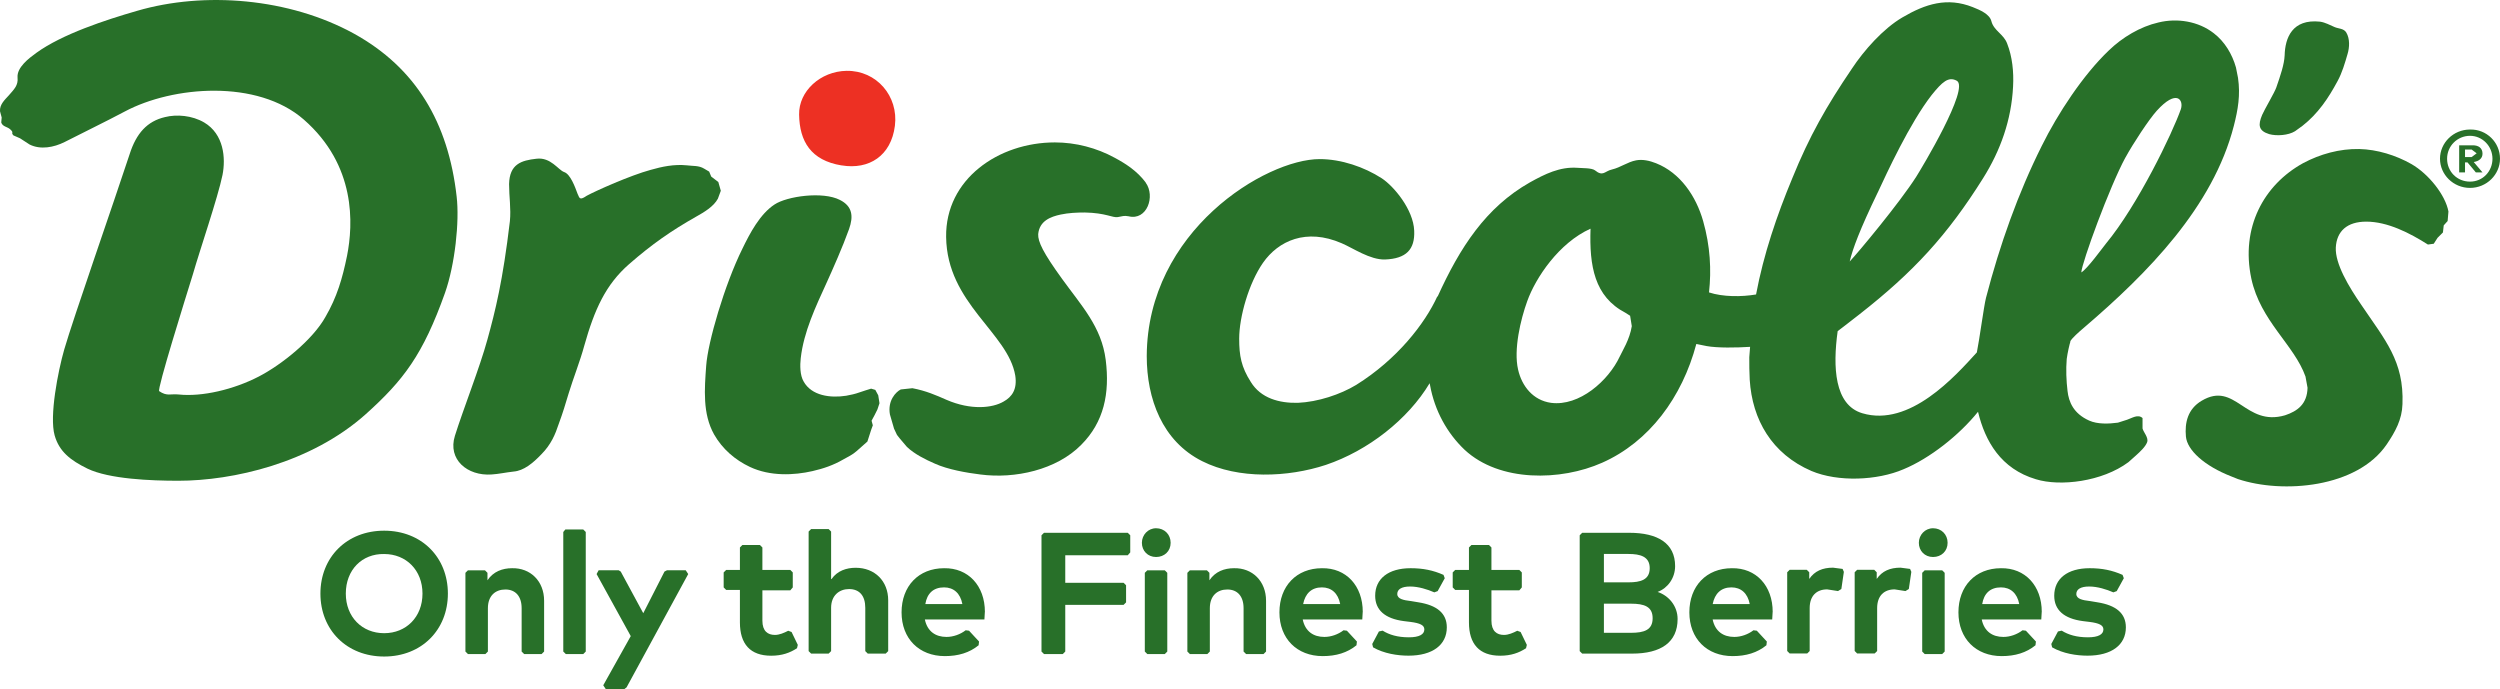 <?xml version="1.0" encoding="UTF-8"?> <svg xmlns="http://www.w3.org/2000/svg" id="Layer_1" data-name="Layer 1" viewBox="0 0 461.67 127.24"><path d="M82.71,109.62c0,6.69-4.85,11.62-11.77,11.62s-11.77-4.92-11.77-11.62,4.85-11.62,11.77-11.62,11.77,4.92,11.77,11.62M63.86,109.62c0,4.31,3,7.31,7.08,7.31s7.08-3,7.08-7.31-3-7.31-7.08-7.31c-4.08-.08-7.08,2.92-7.08,7.31" style="fill: #287029;"></path><path d="M100.48,110.93v9.39l-.46.46h-3.23l-.46-.46v-8c0-2.23-1.15-3.46-3-3.46s-3.23,1.15-3.23,3.46v8l-.46.46h-3.23l-.46-.46v-14.54l.46-.46h3.15l.46.46v1.38c1.08-1.62,2.77-2.23,4.54-2.23,3.38-.08,5.92,2.38,5.92,6" style="fill: #287029;"></path><polygon points="107.71 120.78 104.48 120.78 104.02 120.32 104.02 98.24 104.4 97.78 107.71 97.78 108.17 98.24 108.17 120.32 107.71 120.78" style="fill: #287029;"></polygon><polygon points="115.32 127.24 111.86 127.24 111.4 126.55 116.48 117.47 110.17 106.01 110.55 105.31 114.25 105.31 114.63 105.55 118.79 113.24 122.71 105.55 123.17 105.31 126.63 105.31 127.09 106.01 115.71 126.93 115.32 127.24" style="fill: #287029;"></polygon><path d="M145.94,109.01h-5.15v5.62c0,1.92,1,2.62,2.31,2.62.85,0,1.69-.38,2.46-.77l.62.23,1.15,2.38-.15.62c-1.31.85-2.77,1.38-4.77,1.38-3.85,0-5.77-2.15-5.77-6.15v-6h-2.54l-.46-.46v-2.77l.46-.46h2.54v-4.15l.46-.46h3.23l.46.46v4.15h5.15l.46.46v2.77l-.46.54" style="fill: #287029;"></path><path d="M153.56,106.93c1.08-1.54,2.77-2.08,4.46-2.08,3.54,0,6,2.46,6,6v9.39l-.46.46h-3.31l-.46-.46v-8c0-2.23-1.08-3.46-3-3.46-1.77,0-3.31,1.15-3.31,3.46v8l-.46.46h-3.23l-.46-.46v-22.08l.46-.46h3.23l.46.46v8.77h.08Z" style="fill: #287029;"></path><path d="M181.87,113.01l-.08,1.38h-11c.46,2.23,2,3.23,4,3.23,1.23,0,2.54-.46,3.54-1.23l.62.08,1.85,2-.08.69c-1.69,1.38-3.77,2-6.23,2-4.77,0-8-3.23-8-8.08s3.15-8.15,7.85-8.15c4.46-.08,7.54,3.23,7.54,8.08M170.87,111.55h6.85c-.38-2-1.62-3.08-3.38-3.08-2,0-3.15,1.15-3.46,3.08" style="fill: #287029;"></path><polygon points="207.49 111.7 196.72 111.7 196.72 120.32 196.26 120.78 192.79 120.78 192.33 120.32 192.33 98.85 192.79 98.39 208.26 98.39 208.72 98.85 208.72 102.01 208.26 102.54 196.72 102.54 196.72 107.62 207.49 107.62 207.95 108.08 207.95 111.24 207.49 111.7" style="fill: #287029;"></polygon><path d="M216.18,100.24c0,1.54-1.15,2.62-2.69,2.62s-2.62-1.15-2.62-2.62,1.15-2.69,2.62-2.69c1.54,0,2.69,1.15,2.69,2.69M215.1,120.78h-3.23l-.46-.46v-14.54l.46-.46h3.23l.46.46v14.54l-.46.46" style="fill: #287029;"></path><path d="M233.8,110.93v9.39l-.46.46h-3.23l-.46-.46v-8c0-2.23-1.15-3.46-3-3.46s-3.23,1.15-3.23,3.46v8l-.46.46h-3.23l-.46-.46v-14.54l.46-.46h3.15l.46.46v1.38c1.08-1.62,2.77-2.23,4.54-2.23,3.38-.08,5.92,2.38,5.92,6" style="fill: #287029;"></path><path d="M251.65,113.01l-.08,1.38h-11c.46,2.23,2,3.23,4,3.23,1.23,0,2.54-.46,3.54-1.23l.62.08,1.85,2-.08.69c-1.69,1.38-3.77,2-6.23,2-4.77,0-8-3.23-8-8.08s3.15-8.15,7.85-8.15c4.46-.08,7.54,3.23,7.54,8.08M240.64,111.55h6.85c-.38-2-1.62-3.08-3.38-3.08-1.92,0-3.08,1.15-3.46,3.08" style="fill: #287029;"></path><path d="M265.49,109.16l-.62.23c-1.23-.54-2.92-1.08-4.46-1.08-1.62,0-2.38.54-2.38,1.38,0,.92,1.15,1.15,2.54,1.31l1.38.23c3.38.54,5.23,2,5.23,4.62,0,3.23-2.62,5.23-7.08,5.23-2,0-4.54-.38-6.54-1.54l-.15-.62,1.23-2.31.69-.15c1.23.77,2.77,1.23,4.85,1.23,1.92,0,2.85-.54,2.85-1.46,0-.77-.77-1.15-2.54-1.38l-1.23-.15c-3.54-.46-5.31-2.08-5.31-4.69,0-3.15,2.46-5.08,6.54-5.08,2.31,0,4.15.38,6.08,1.23l.23.62-1.31,2.38Z" style="fill: #287029;"></path><path d="M280.57,109.01h-5.15v5.62c0,1.92,1,2.62,2.31,2.62.85,0,1.69-.38,2.46-.77l.62.23,1.15,2.38-.15.62c-1.31.85-2.77,1.38-4.77,1.38-3.85,0-5.77-2.15-5.77-6.15v-6h-2.54l-.46-.46v-2.77l.46-.46h2.54v-4.15l.46-.46h3.23l.46.46v4.15h5.15l.46.46v2.77l-.46.54" style="fill: #287029;"></path><path d="M300.88,98.39c5.23,0,8.46,1.92,8.46,6.15,0,2.23-1.38,4.08-3.23,4.77,2.08.69,3.69,2.62,3.69,5,0,4.31-3.08,6.39-8.39,6.39h-9.23l-.46-.46v-21.39l.46-.46h8.69ZM296.19,102.31v5.23h4.54c2.23,0,3.92-.46,3.92-2.62s-1.77-2.62-3.92-2.62h-4.54ZM296.19,111.47v5.39h5c2.46,0,4-.54,4-2.69s-1.54-2.69-4-2.69h-5Z" style="fill: #287029;"></path><path d="M327.35,113.01l-.08,1.38h-11c.46,2.23,2,3.23,4,3.23,1.23,0,2.54-.46,3.54-1.23l.62.08,1.85,2-.08.69c-1.69,1.38-3.77,2-6.23,2-4.77,0-8-3.23-8-8.08s3.15-8.15,7.85-8.15c4.46-.08,7.54,3.23,7.54,8.08M316.27,111.55h6.85c-.38-2-1.62-3.08-3.38-3.08-1.92,0-3.08,1.15-3.46,3.08" style="fill: #287029;"></path><path d="M340.5,105.62l-.46,3.15-.62.38-2-.31c-1.92,0-3.23,1.15-3.23,3.46v7.92l-.46.46h-3.23l-.46-.46v-14.54l.46-.46h3.15l.46.46v1.23c1-1.46,2.46-2.08,4.39-2.08l1.77.23.23.54" style="fill: #287029;"></path><path d="M352.96,105.62l-.46,3.15-.62.38-2-.31c-1.92,0-3.23,1.15-3.23,3.46v7.92l-.46.46h-3.23l-.46-.46v-14.54l.46-.46h3.15l.46.46v1.23c1-1.46,2.46-2.08,4.39-2.08l1.77.23.23.54" style="fill: #287029;"></path><path d="M359.66,100.24c0,1.54-1.15,2.62-2.69,2.62s-2.62-1.15-2.62-2.62,1.15-2.69,2.62-2.69c1.54,0,2.69,1.15,2.69,2.69M358.66,120.78h-3.23l-.46-.46v-14.54l.46-.46h3.23l.46.46v14.54l-.46.46" style="fill: #287029;"></path><path d="M377.04,113.01l-.08,1.38h-11c.46,2.23,2,3.23,4,3.23,1.23,0,2.54-.46,3.54-1.23l.62.08,1.85,2-.08.69c-1.69,1.38-3.77,2-6.23,2-4.77,0-8-3.23-8-8.08s3.15-8.15,7.85-8.15c4.46-.08,7.54,3.23,7.54,8.08M366.04,111.55h6.85c-.38-2-1.62-3.08-3.38-3.08-2,0-3.15,1.15-3.46,3.08" style="fill: #287029;"></path><path d="M390.89,109.16l-.62.23c-1.23-.54-2.92-1.08-4.46-1.08-1.62,0-2.38.54-2.38,1.38,0,.92,1.15,1.15,2.54,1.31l1.38.23c3.38.54,5.23,2,5.23,4.62,0,3.23-2.62,5.23-7.08,5.23-2,0-4.54-.38-6.54-1.54l-.15-.62,1.23-2.31.69-.15c1.23.77,2.77,1.23,4.85,1.23,1.92,0,2.85-.54,2.85-1.46,0-.77-.77-1.15-2.54-1.38l-1.23-.15c-3.54-.46-5.31-2.08-5.31-4.69,0-3.15,2.46-5.08,6.54-5.08,2.31,0,4.15.38,6.08,1.23l.23.62-1.31,2.38Z" style="fill: #287029;"></path><path d="M155.41,30.54c5.08.85,9.15-1.77,9.85-7.31.69-5.46-3.38-10.23-8.92-10.15-4.85.08-8.85,3.77-8.77,8.08.08,4.92,2.15,8.46,7.85,9.39" style="fill: #ed3023;"></path><path d="M461.67,29.31c0,2.92-2.46,5.39-5.54,5.39s-5.54-2.46-5.54-5.39,2.46-5.39,5.54-5.39c3.08-.08,5.54,2.38,5.54,5.39M460.28,29.31c0-2.31-1.85-4.23-4.15-4.23s-4.23,1.85-4.23,4.23,1.85,4.23,4.23,4.23,4.15-1.92,4.15-4.23M458.44,28.38c0,.85-.62,1.38-1.62,1.54l1.62,1.92h-1.23l-1.54-1.85h-.46v1.85h-1.08v-5h2.31c1.31-.08,2,.54,2,1.54M455.21,27.69v1.31h1.23l.92-.69-.92-.69h-1.23v.08Z" style="fill: #287029;"></path><path d="M29.39,72.23c1.46,1,2.08.46,3.62.62,4.31.46,10.15-.92,14.77-3.31,4.31-2.23,10-6.85,12.31-11,2.15-3.69,3.15-7.15,4-11.31,1.15-5.85,1.69-16.69-8-25.16-8.54-7.46-24.16-6.23-33.08-1.46-3.62,1.92-7.46,3.77-11.08,5.62-2,1-4.46,1.46-6.46.46l-1.77-1.15-1.23-.54c-.54-.62.23-.38-.62-1.15-.54-.46-1.38-.46-1.62-1.23l.08-.92L0,20.54c-.08-1.23.85-2.08,1.62-2.92,1-1.15,1.77-1.85,1.62-3.31-.15-1.85,2.08-3.54,3.46-4.54,4.77-3.46,12.77-6.08,18.62-7.77,12.39-3.62,28.08-2.38,40.08,4.23,11.39,6.31,17.39,16.39,18.93,30.08.54,4.62-.31,12.54-2.15,17.77-4.08,11.46-7.69,16.16-14.62,22.39-10.15,9.08-24.62,12.31-34.62,12.31-5.08,0-12.77-.31-16.77-2.23-3.15-1.54-5.23-3.15-6.08-6.15-1-3.54.62-11.85,1.77-15.85,1.62-5.62,9.23-27.39,12.08-36.08,1.23-3.85,3.23-6.08,6.54-6.85,2.15-.54,5-.31,7.23,1,3.62,2.15,4,6.54,3.38,9.69-.85,4.15-4.23,14-5.46,18.31-1.38,4.46-6.69,21.39-6.23,21.62" style="fill: #287029;"></path><path d="M106.71,35.92c-.54-1.46-1.38-3.77-2.54-4.15-1.08-.38-2.46-2.77-5.08-2.46-2.85.31-5,1-5.08,4.69,0,2.31.38,4.54.15,6.85-1.31,11.08-2.69,16.54-4.15,21.85-1.38,5.08-4.46,12.85-6,17.77-1.38,4.39,2.31,7.46,6.77,7.15,1.31-.08,2.62-.38,4.08-.54,1.85-.15,3.54-1.54,5.08-3.15,1.85-1.85,2.62-3.77,3.23-5.62.85-2.31,1.15-3.38,1.85-5.69.77-2.54,2.15-6.08,2.85-8.69,1.92-6.85,4-11.39,8.31-15.16,4.23-3.69,7.77-6.15,12.39-8.77,1.38-.77,3.23-1.85,4-3.31l.54-1.46-.46-1.62-1.31-1-.38-.92-.92-.54c-1-.62-2.08-.46-3.23-.62-2.31-.23-4.54.23-6.69.85-3.69,1-10.08,3.85-11.77,4.77-1.15.77-1.31.62-1.62-.23" style="fill: #287029;"></path><path d="M419.05,24.77c1.38.38,3.54.23,4.77-.54l1.38-1c2.85-2.23,4.77-5.08,6.46-8.23.85-1.54,1.38-3.38,1.85-5,.38-1.23.46-2.85-.23-4-.46-.77-1.46-.69-2.15-1-.92-.38-1.69-.85-2.69-1-5.15-.54-6.46,3-6.54,6.23-.08,1.69-.77,3.69-1.54,5.92-.31.92-2.23,4.15-2.62,5.08-.77,1.85-.69,2.92,1.31,3.54" style="fill: #287029;"></path><path d="M161.64,72l-.77-.23-1,.31-1.15.38c-.85.31-1.62.46-2.46.62-2.92.46-6.39,0-7.85-2.62-.69-1.15-.69-3-.54-4.31.54-4.85,2.77-9.54,4.77-13.92,1.08-2.38,3-6.69,4.15-9.92.85-2.38.62-4.23-1.69-5.39-3.15-1.62-9.77-.69-12.08.85-2.69,1.77-4.54,5.31-5.92,8.15-3.31,6.69-6.39,17.31-6.69,21.62-.31,4.31-.69,8.85,1.46,12.69,1.54,2.69,3.85,4.69,6.62,6,3.77,1.77,8.15,1.54,11.54.77,2-.46,3.85-1.08,5.69-2.15.85-.46,1.77-.92,2.46-1.54l2-1.77.69-2.15.31-.85-.23-.85.54-1,.54-1.08.38-1.15-.23-1.46-.54-1" style="fill: #287029;"></path><path d="M382.28,63.08c.31-.62,1.62-1.77,2.62-2.62,11.69-10,23.77-22.23,27.62-37.23.77-3,1.23-5.69.77-8.85l-.38-1.92c-.69-2.46-2.08-4.77-4.08-6.31-2.85-2.23-6.77-2.85-10.23-2-3.38.77-6.69,2.77-9.15,5.15-4.77,4.54-9.46,11.69-12.39,17.62-4.39,8.77-7.77,18.31-10.31,28.08-.38,1.46-1.23,7.85-1.69,10.08-4,4.39-12.39,13.85-21.16,11.23-5.15-1.54-5.46-8.54-4.54-15.16,0,0,2.15-1.62,4.08-3.15,9.92-7.77,16.16-14.54,22.77-25.08,3.23-5.15,5.23-10.77,5.54-16.92.15-2.77-.15-5.54-1.08-7.92-.62-1.77-2.46-2.38-2.92-4.15-.31-1.31-2.08-2.08-3.46-2.62-4.69-1.85-8.69-.62-13,1.92-3.54,2.08-7.08,6.08-9.31,9.46-4.69,6.92-7.85,12.46-11,20.23-2.85,6.85-5.31,14.08-6.69,21.46-2.69.46-6.15.46-8.69-.38.46-4.15.23-8.54-1.08-13.16-1.31-4.62-4.23-8.92-8.69-10.69-1.15-.46-2.46-.77-3.69-.54-1.62.31-2.85,1.31-4.46,1.69-1.38.31-1.62,1.38-3.15.15-.62-.46-2.38-.38-3.23-.46-3.23-.23-6,1.15-8.77,2.69-8.15,4.62-12.92,12-17.08,21.16v-.15c-2.31,5.08-7.46,11.69-15,16.39-2.92,1.77-7.08,3.15-10.77,3.31-3.46.08-6.85-.85-8.69-3.85-1.77-2.77-2.15-4.85-2.15-8,0-4,1.77-10.23,4.39-14,2.85-4.08,8-6.46,14.54-3.62,2.15.92,5.23,3.08,8,3,3.92-.15,5.54-1.85,5.39-5.31-.15-3.92-3.77-8.23-6-9.69-3.23-2.08-7.46-3.54-11.46-3.54-9.92,0-31.85,13.23-31.93,36.39,0,7.85,2.85,15.69,10.23,19.39,6.69,3.38,15.85,3,22.85.69,7.77-2.62,15.16-8.39,19.16-15.08l.08.38c.85,4.69,3.15,8.85,6.39,11.92,6.46,6,17.77,5.77,25.39,2.38,8.69-3.85,14.77-12.08,17.39-21.93l1.85.38c2.08.38,5.54.31,8.08.15l-.15,1.92c0,1.38,0,2.77.08,4.15.46,7.39,4.08,13.69,11.39,16.85,4.92,2.08,12.16,1.77,17-.31,4.85-2,10.31-6.31,13.77-10.62,1.31,5.46,4.23,10.54,10.69,12.46,4.46,1.38,12.23.46,17.08-3.15l1.38-1.23c.77-.69,1.77-1.62,2.08-2.46s-.69-1.85-.85-2.54v-1.92c-.85-.77-1.92,0-2.85.31l-1.69.54c-1.69.23-3.77.31-5.31-.38-2.92-1.31-3.77-3.46-4-5.46-.23-1.92-.31-4-.15-5.92.15-1.15.54-2.85.69-3.23M392.51,29.08c1.38-2.54,4.31-7,5.77-8.62,3.69-4.08,5-2,4.46-.31-1.54,4.39-7.92,17.69-13.85,24.85-.62.77-3.46,4.69-4.54,5.31.08-1.77,5.23-15.85,8.15-21.23M346.73,35.61c1.69-3.62,5.92-12.85,10-18.08,1.92-2.38,3.08-3.46,4.62-2.62,2.46,1.31-6.54,16.23-7.46,17.69-3.08,4.85-10.85,14.16-12.31,15.69.54-2.31,1.85-5.85,5.15-12.69M301.34,60.23c-.38,2.46-1.77,4.62-2.23,5.62-2.08,4.46-7.46,9.23-12.69,8.54-3.31-.46-5.39-3.08-6.08-6.15-.85-3.69.46-9.23,1.69-12.62,1.54-4.31,5.85-10.77,11.69-13.39-.23,6.85.69,12.54,6.46,15.54l.85.54.31,1.92" style="fill: #287029;"></path><path d="M211.57,33.69c-1.62-2.15-3.69-3.46-5.69-4.54-3.38-1.85-7.23-2.85-11.08-2.85-10.39,0-20.23,6.77-20.08,17.46.15,12.31,11.46,17.69,12.77,25.62.38,2.54-.62,3.92-2.15,4.77-2.08,1.23-6.08,1.62-10.54-.31-1.92-.85-3.85-1.69-6.31-2.15l-2.15.23c-.92.46-2.46,2.08-2,4.62l.38,1.31.38,1.31.54,1.15.54.69,1.31,1.54c1.38,1.31,3.38,2.31,5.15,3.08,2.38,1.08,5.85,1.69,8.39,2,6.39.85,14.08-.85,18.62-5.46,4.23-4.23,5.31-9.54,4.54-15.69s-4.54-10.08-8.08-15c-3.46-4.77-4.46-6.85-4.39-8.23.23-2.46,2.31-3.23,4.15-3.62,1.46-.31,3-.38,4.46-.38,3.92.08,5.08,1,6.08.85.85-.15,1.15-.31,2-.15,3.38.85,5-3.69,3.15-6.23" style="fill: #287029;"></path><path d="M451.97,40.85l-.69.77-.15,1.31-1,1-.69,1.08-1.08.15c-3.38-2.15-7.46-4.23-11.39-4.23-3.54,0-5.46,1.77-5.62,4.77-.15,3,2.38,7.23,4.77,10.69,4.31,6.39,7.85,10.31,7.54,18.23-.08,2.85-1.31,5.08-2.92,7.46-5.46,8-19.16,9.15-27.46,6.39l-1.15-.46c-5.15-2-8.23-4.92-8.46-7.39-.23-2.54.31-5.08,2.92-6.62,6.23-3.69,8,4.85,15.39,2.69,2.31-.77,4.08-2.08,4.15-5.08l-.38-2.08c-2.08-5.85-8.31-10.23-10-18.08-2-9.46,2.31-17.31,9.54-21.31,3.15-1.69,6.77-2.69,10.39-2.62,3.31.08,6.77,1.15,9.62,2.77,3.23,1.85,6.31,5.77,6.85,8.77l-.15,1.77" style="fill: #287029;"></path></svg> 